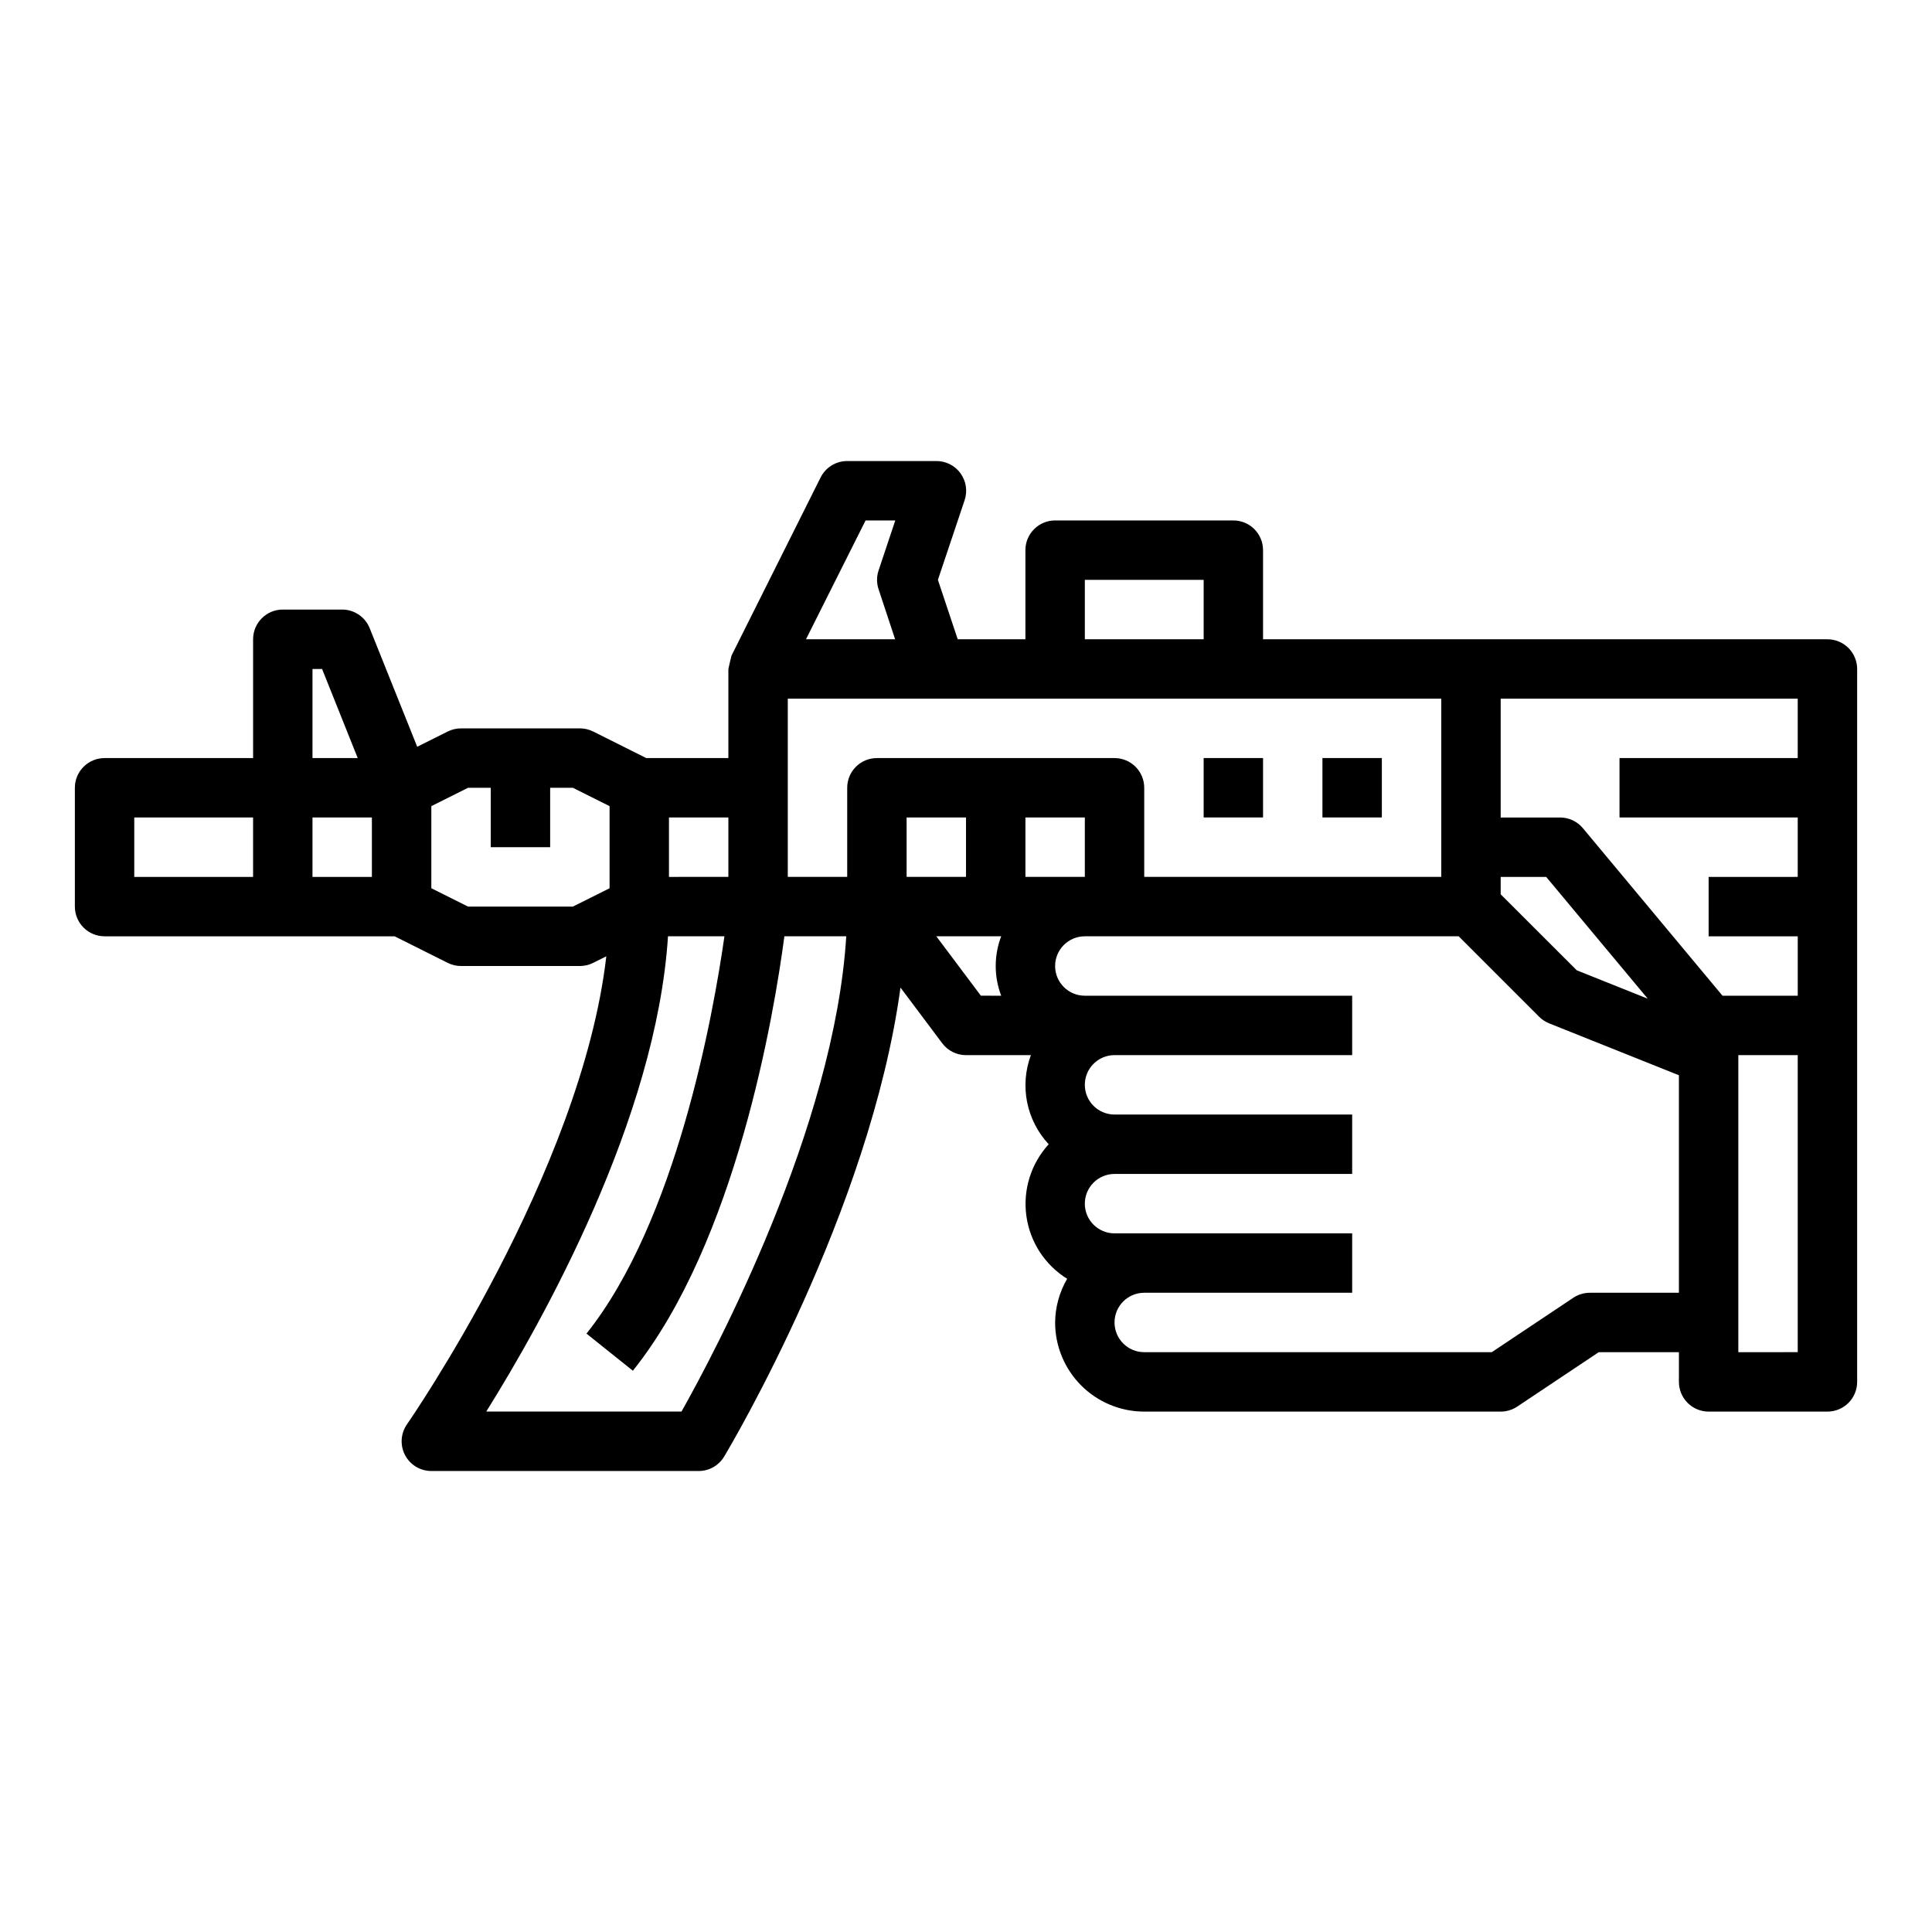 <?xml version="1.0" encoding="UTF-8"?>
<!-- Uploaded to: SVG Repo, www.svgrepo.com, Generator: SVG Repo Mixer Tools -->
<svg fill="#000000" width="800px" height="800px" version="1.1" viewBox="144 144 512 512" xmlns="http://www.w3.org/2000/svg">
 <g>
  <path d="m628.29 313.41h-149.57v-23.617c0-2.086-0.828-4.09-2.305-5.566-1.477-1.477-3.481-2.305-5.566-2.305h-47.234c-4.348 0-7.871 3.523-7.871 7.871v23.617h-17.941l-5.25-15.742 7.086-21.129c0.801-2.41 0.395-5.055-1.094-7.109-1.492-2.055-3.879-3.266-6.418-3.25h-23.613c-2.984-0.004-5.715 1.684-7.047 4.352l-23.617 47.23c-0.039 0.098-0.824 3.41-0.824 3.519v23.617h-21.758l-14.082-7.047h-0.004c-1.09-0.543-2.297-0.828-3.516-0.824h-31.488c-1.223-0.004-2.426 0.281-3.519 0.824l-8.094 4.047-12.594-31.418c-1.195-2.977-4.074-4.934-7.281-4.941h-15.746c-4.348 0-7.871 3.523-7.871 7.871v31.488h-39.359c-4.348 0-7.875 3.523-7.875 7.871v31.488c0 2.09 0.832 4.09 2.309 5.566 1.477 1.477 3.477 2.305 5.566 2.305h76.863l14.082 7.047c1.094 0.543 2.297 0.828 3.519 0.828h31.488c1.219 0 2.426-0.285 3.516-0.828l3.496-1.746c-6.606 57.238-52.324 123.3-52.82 124.02-1.68 2.402-1.887 5.543-0.531 8.145 1.355 2.602 4.043 4.234 6.977 4.238h70.848c2.766 0 5.324-1.449 6.75-3.82 1.762-2.938 38.691-65.188 46.734-124.3l11.066 14.762c1.488 1.984 3.82 3.148 6.301 3.148h17.191c-1.484 3.988-1.828 8.309-0.996 12.48 0.836 4.172 2.816 8.027 5.719 11.137-4.699 5.129-6.867 12.082-5.922 18.973 0.941 6.891 4.906 13.004 10.812 16.68-2.055 3.516-3.156 7.508-3.191 11.578 0 6.266 2.488 12.273 6.918 16.699 4.43 4.43 10.438 6.918 16.699 6.918h94.465c1.555 0 3.074-0.461 4.367-1.32l21.609-14.422h21.254v7.871c0 2.086 0.832 4.09 2.309 5.566 1.477 1.477 3.477 2.305 5.566 2.305h31.488c2.086 0 4.09-0.828 5.566-2.305 1.473-1.477 2.305-3.481 2.305-5.566v-188.93c0-2.086-0.832-4.09-2.305-5.566-1.477-1.477-3.481-2.305-5.566-2.305zm-417.22 62.977h-31.488v-15.746h31.488zm15.742-55.105h2.543l9.445 23.617h-11.988zm15.742 55.105h-15.742v-15.746h15.742zm299.14 0h12.059l26.914 32.273-18.805-7.519-20.164-20.141zm-110.2-78.719h31.488v15.742h-31.488zm-58.109-15.742h7.871l-4.426 13.258v-0.004c-0.539 1.613-0.539 3.359 0 4.973l4.383 13.258h-23.617zm-52.102 78.715h15.742v15.742l-15.742 0.004zm-25.473 23.617h-27.773l-9.73-4.863v-21.758l9.73-4.867h6.016v15.742h15.742v-15.742h6.016l9.73 4.867v21.758zm28.797 133.82h-51.742c14.863-23.797 45.074-77.57 48.16-125.95h14.957c-3.008 21.043-12.801 75.57-36.559 105.29l12.297 9.84c27.34-34.172 37.438-94.59 40.148-115.13h16.398c-3.129 50.832-34.938 110.46-43.66 125.95zm51.781-173.18c-4.348 0-7.871 3.523-7.871 7.871v23.617h-15.746v-47.234h173.18v47.23l-78.719 0.004v-23.617c0-2.086-0.828-4.09-2.305-5.566-1.477-1.477-3.481-2.305-5.566-2.305zm7.871 15.742h15.742v15.742l-15.742 0.004zm19.68 47.23-11.809-15.742h17.195c-1.934 5.07-1.934 10.676 0 15.746zm11.809-31.484v-15.746h15.742v15.742zm173.18 110.21h-23.613c-1.555 0.004-3.074 0.465-4.371 1.324l-21.609 14.422h-92.102c-4.348 0-7.871-3.527-7.871-7.875 0-4.348 3.523-7.871 7.871-7.871h55.105v-15.742h-62.977c-4.348 0-7.871-3.523-7.871-7.871 0-4.348 3.523-7.875 7.871-7.875h62.977v-15.742h-62.977c-4.348 0-7.871-3.523-7.871-7.871 0-4.348 3.523-7.875 7.871-7.875h62.977v-15.742h-70.848c-4.348 0-7.875-3.523-7.875-7.871s3.527-7.875 7.875-7.875h99.074l21.312 21.312c0.754 0.75 1.648 1.344 2.637 1.746l34.414 13.762zm31.488 15.742-15.742 0.004v-78.723h15.742zm0-157.44-47.23 0.004v15.742h47.23v15.742l-23.613 0.004v15.742h23.617v15.742l-19.934 0.004-37-44.398c-1.496-1.797-3.711-2.832-6.047-2.836h-15.742v-31.488h78.719z"/>
  <path d="m462.98 344.89h15.742v15.742h-15.742z"/>
  <path d="m494.46 344.89h15.742v15.742h-15.742z"/>
 </g>
</svg>